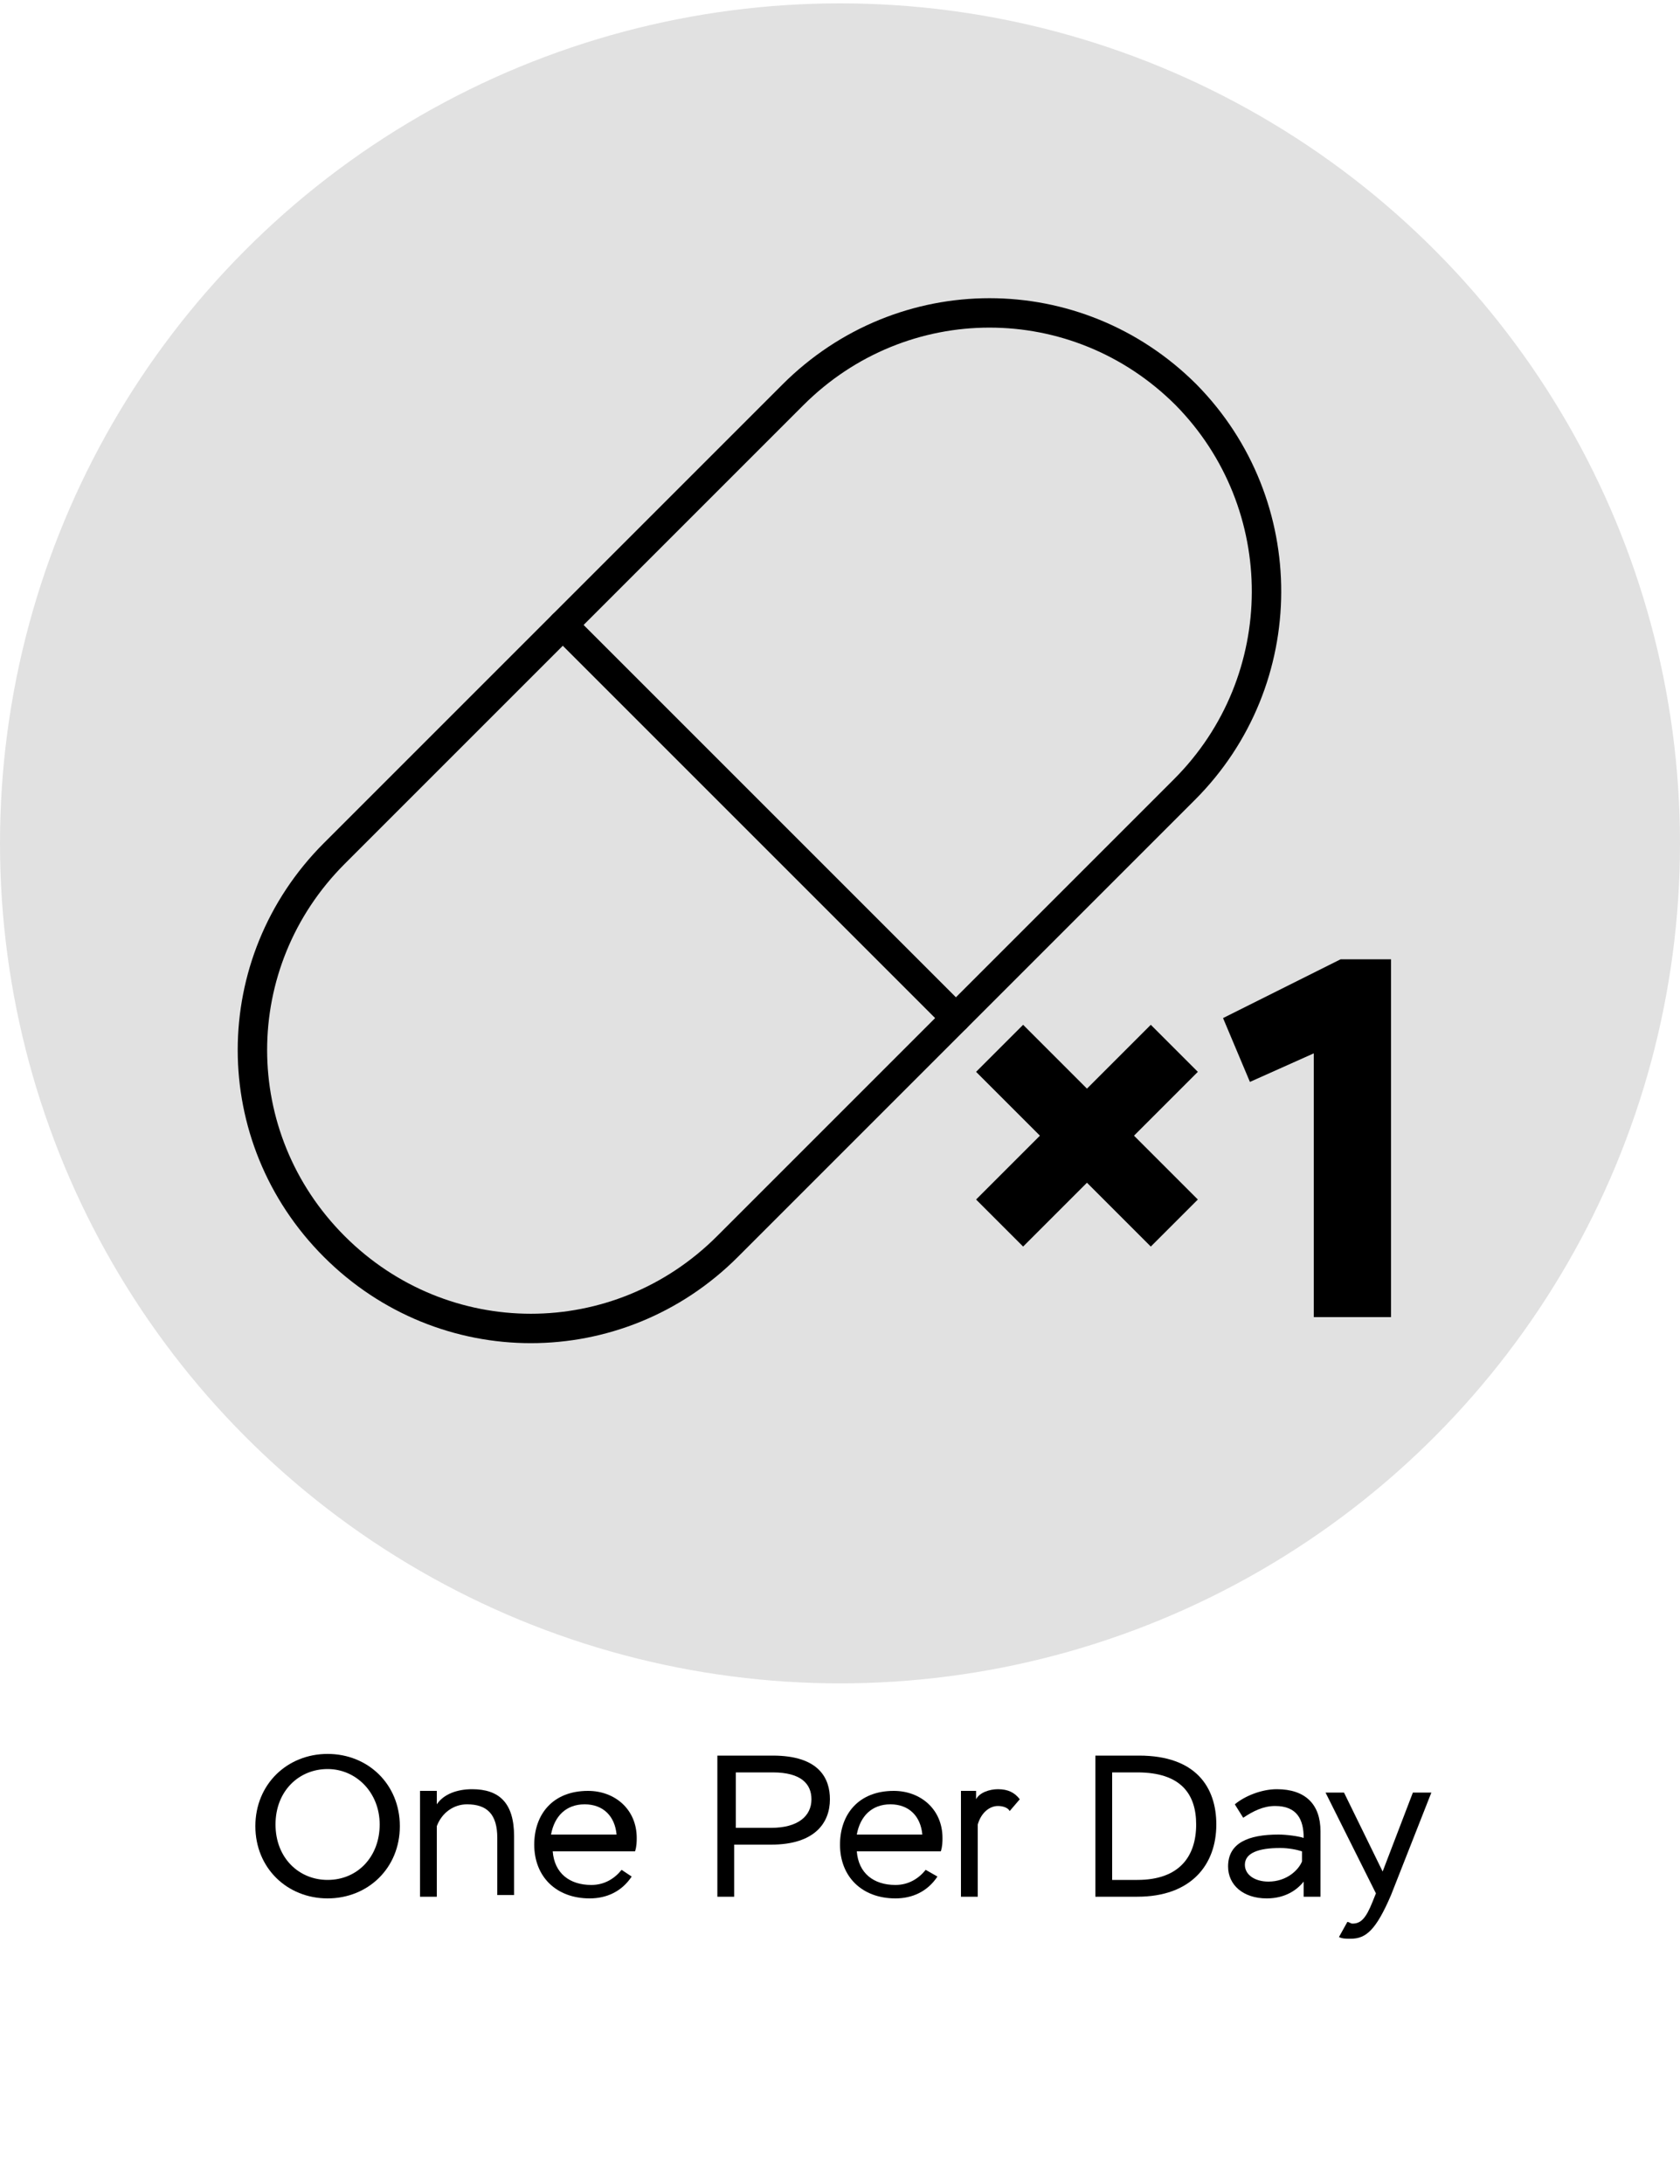 <?xml version="1.0" encoding="UTF-8"?> <!-- Generator: Adobe Illustrator 26.2.1, SVG Export Plug-In . SVG Version: 6.00 Build 0) --> <svg xmlns="http://www.w3.org/2000/svg" xmlns:xlink="http://www.w3.org/1999/xlink" x="0px" y="0px" viewBox="0 0 100 130" style="enable-background:new 0 0 100 130;" xml:space="preserve"> <style type="text/css"> .st0{fill:#E1E1E1;} .st1{display:none;} .st2{display:inline;fill:none;stroke:#231F20;stroke-width:2;stroke-miterlimit:10;} .st3{display:inline;} .st4{fill:none;stroke:#231F20;stroke-width:2;stroke-miterlimit:10;} .st5{display:inline;fill:none;stroke:#231F20;stroke-width:2;stroke-miterlimit:10;} .st6{fill:none;stroke:#000000;stroke-width:2;stroke-miterlimit:10;} .st7{display:inline;fill:none;stroke:#000000;stroke-width:2;stroke-miterlimit:10;} .st8{fill:none;stroke:#050606;stroke-miterlimit:10;} .st9{fill:none;stroke:#000000;stroke-miterlimit:10;} .st10{fill:none;stroke:#000000;stroke-width:1.751;stroke-linecap:round;stroke-linejoin:round;stroke-miterlimit:10;} .st11{fill:none;stroke:#000000;stroke-width:1.751;stroke-linecap:round;stroke-linejoin:round;stroke-miterlimit:10;} .st12{fill:#E1E1E1;stroke:#000000;stroke-width:1.751;stroke-linecap:round;stroke-linejoin:round;stroke-miterlimit:10;} .st13{fill:#64686E;} .st14{fill:#FFFFFF;} </style> <g id="Слой_2"> <circle class="st0" cx="50" cy="50.2" r="50"></circle> </g> <g id="Layer_1"> <g> <g> <path class="st11" d="M19.9,74.2L19.9,74.2c-6.5-6.5-6.5-16.9,0-23.4l27.3-27.3c6.5-6.5,16.9-6.5,23.4,0l0,0 C77,30,77,40.5,70.5,47L43.3,74.2C36.8,80.7,26.4,80.7,19.9,74.2z"></path> <line class="st11" x1="33.5" y1="37.2" x2="56.9" y2="60.6"></line> </g> <g> <path d="M60.9,61l3.8,3.8l3.8-3.8l2.8,2.8l-3.8,3.8l3.8,3.8l-2.8,2.8l-3.8-3.8l-3.8,3.8l-2.8-2.8l3.8-3.8l-3.8-3.8L60.9,61z"></path> <path d="M79.8,57.1h3v21.3h-4.6V62.7l-3.8,1.7l-1.6-3.8L79.8,57.1z"></path> </g> </g> <g> <path d="M19.5,104.4c2.4,0,4.3,1.8,4.3,4.3c0,2.5-1.9,4.3-4.3,4.3c-2.4,0-4.3-1.8-4.3-4.3C15.2,106.2,17.1,104.4,19.5,104.4z M19.5,111.9c1.8,0,3.1-1.4,3.1-3.3c0-1.9-1.4-3.3-3.1-3.3c-1.7,0-3.1,1.3-3.1,3.3C16.4,110.6,17.8,111.9,19.5,111.9z"></path> <path d="M25,106.6h1v0.8c0.4-0.6,1.2-0.9,2.1-0.9c1.6,0,2.5,0.8,2.5,2.8v3.5h-1v-3.4c0-1.4-0.6-2-1.8-2c-0.8,0-1.5,0.5-1.8,1.3 v4.2h-1V106.6z"></path> <path d="M37.6,111.7c-0.6,0.9-1.5,1.3-2.5,1.3c-2,0-3.3-1.3-3.3-3.2c0-1.8,1.1-3.2,3.2-3.2c1.6,0,2.9,1.1,2.9,2.8 c0,0.2,0,0.5-0.1,0.8h-4.9c0.1,1.3,1,2,2.3,2c0.8,0,1.4-0.4,1.8-0.9L37.6,111.7z M32.8,109.2h3.9c-0.1-1.1-0.8-1.8-1.9-1.8 C33.7,107.4,33,108.1,32.8,109.2z"></path> <path d="M42.7,112.9v-8.4h3.3c2.8,0,3.4,1.4,3.4,2.6c0,1.4-0.9,2.7-3.5,2.7h-2.2v3.1H42.7z M43.8,105.5v3.3h2.1 c1.6,0,2.4-0.7,2.4-1.7c0-0.9-0.6-1.6-2.3-1.6H43.8z"></path> <path d="M55.8,111.7c-0.6,0.9-1.5,1.3-2.5,1.3c-2,0-3.3-1.3-3.3-3.2c0-1.8,1.1-3.2,3.2-3.2c1.6,0,2.9,1.1,2.9,2.8 c0,0.2,0,0.5-0.1,0.8H51c0.1,1.3,1,2,2.3,2c0.8,0,1.4-0.4,1.8-0.9L55.8,111.7z M51,109.2h3.9c-0.1-1.1-0.8-1.8-1.9-1.8 C51.9,107.4,51.2,108.1,51,109.2z"></path> <path d="M57.1,106.6h1v0.5c0.2-0.4,0.8-0.6,1.3-0.6c0.6,0,1,0.2,1.3,0.6l-0.6,0.7c-0.1-0.2-0.4-0.3-0.7-0.3c-0.5,0-1,0.4-1.2,1.1 v4.3h-1V106.6z"></path> <path d="M65.2,104.5h2.6c3.4,0,4.6,1.9,4.6,4.1c0,2.4-1.5,4.3-4.7,4.3h-2.5V104.5z M66.2,105.5v6.4h1.5c2.5,0,3.5-1.4,3.5-3.3 c0-1.8-0.9-3.1-3.5-3.1H66.2z"></path> <path d="M73.5,107.4c0.6-0.5,1.6-0.9,2.5-0.9c1.7,0,2.6,0.9,2.6,2.5v3.9h-1V112c-0.4,0.5-1.1,1-2.2,1c-1.4,0-2.3-0.8-2.3-1.9 c0-1.4,1.2-1.9,3-1.9c0.5,0,1.2,0.1,1.5,0.2c0-1.1-0.4-1.9-1.7-1.9c-0.7,0-1.3,0.3-1.9,0.7L73.5,107.4z M77.5,110.8v-0.6 c-0.3-0.1-0.8-0.2-1.3-0.2c-1.3,0-2.1,0.3-2.1,1c0,0.6,0.6,1,1.4,1C76.6,112,77.3,111.3,77.5,110.8z"></path> <path d="M80.2,114.4c0.1,0,0.2,0.1,0.3,0.1c0.5,0,0.8-0.3,1.2-1.3l0.2-0.5l-3-6H80l2.3,4.7l1.8-4.7h1.1l-2.4,6.1 c-0.9,2.1-1.5,2.6-2.4,2.6c-0.3,0-0.5,0-0.7-0.1L80.2,114.4z"></path> </g> </g> </svg> 
